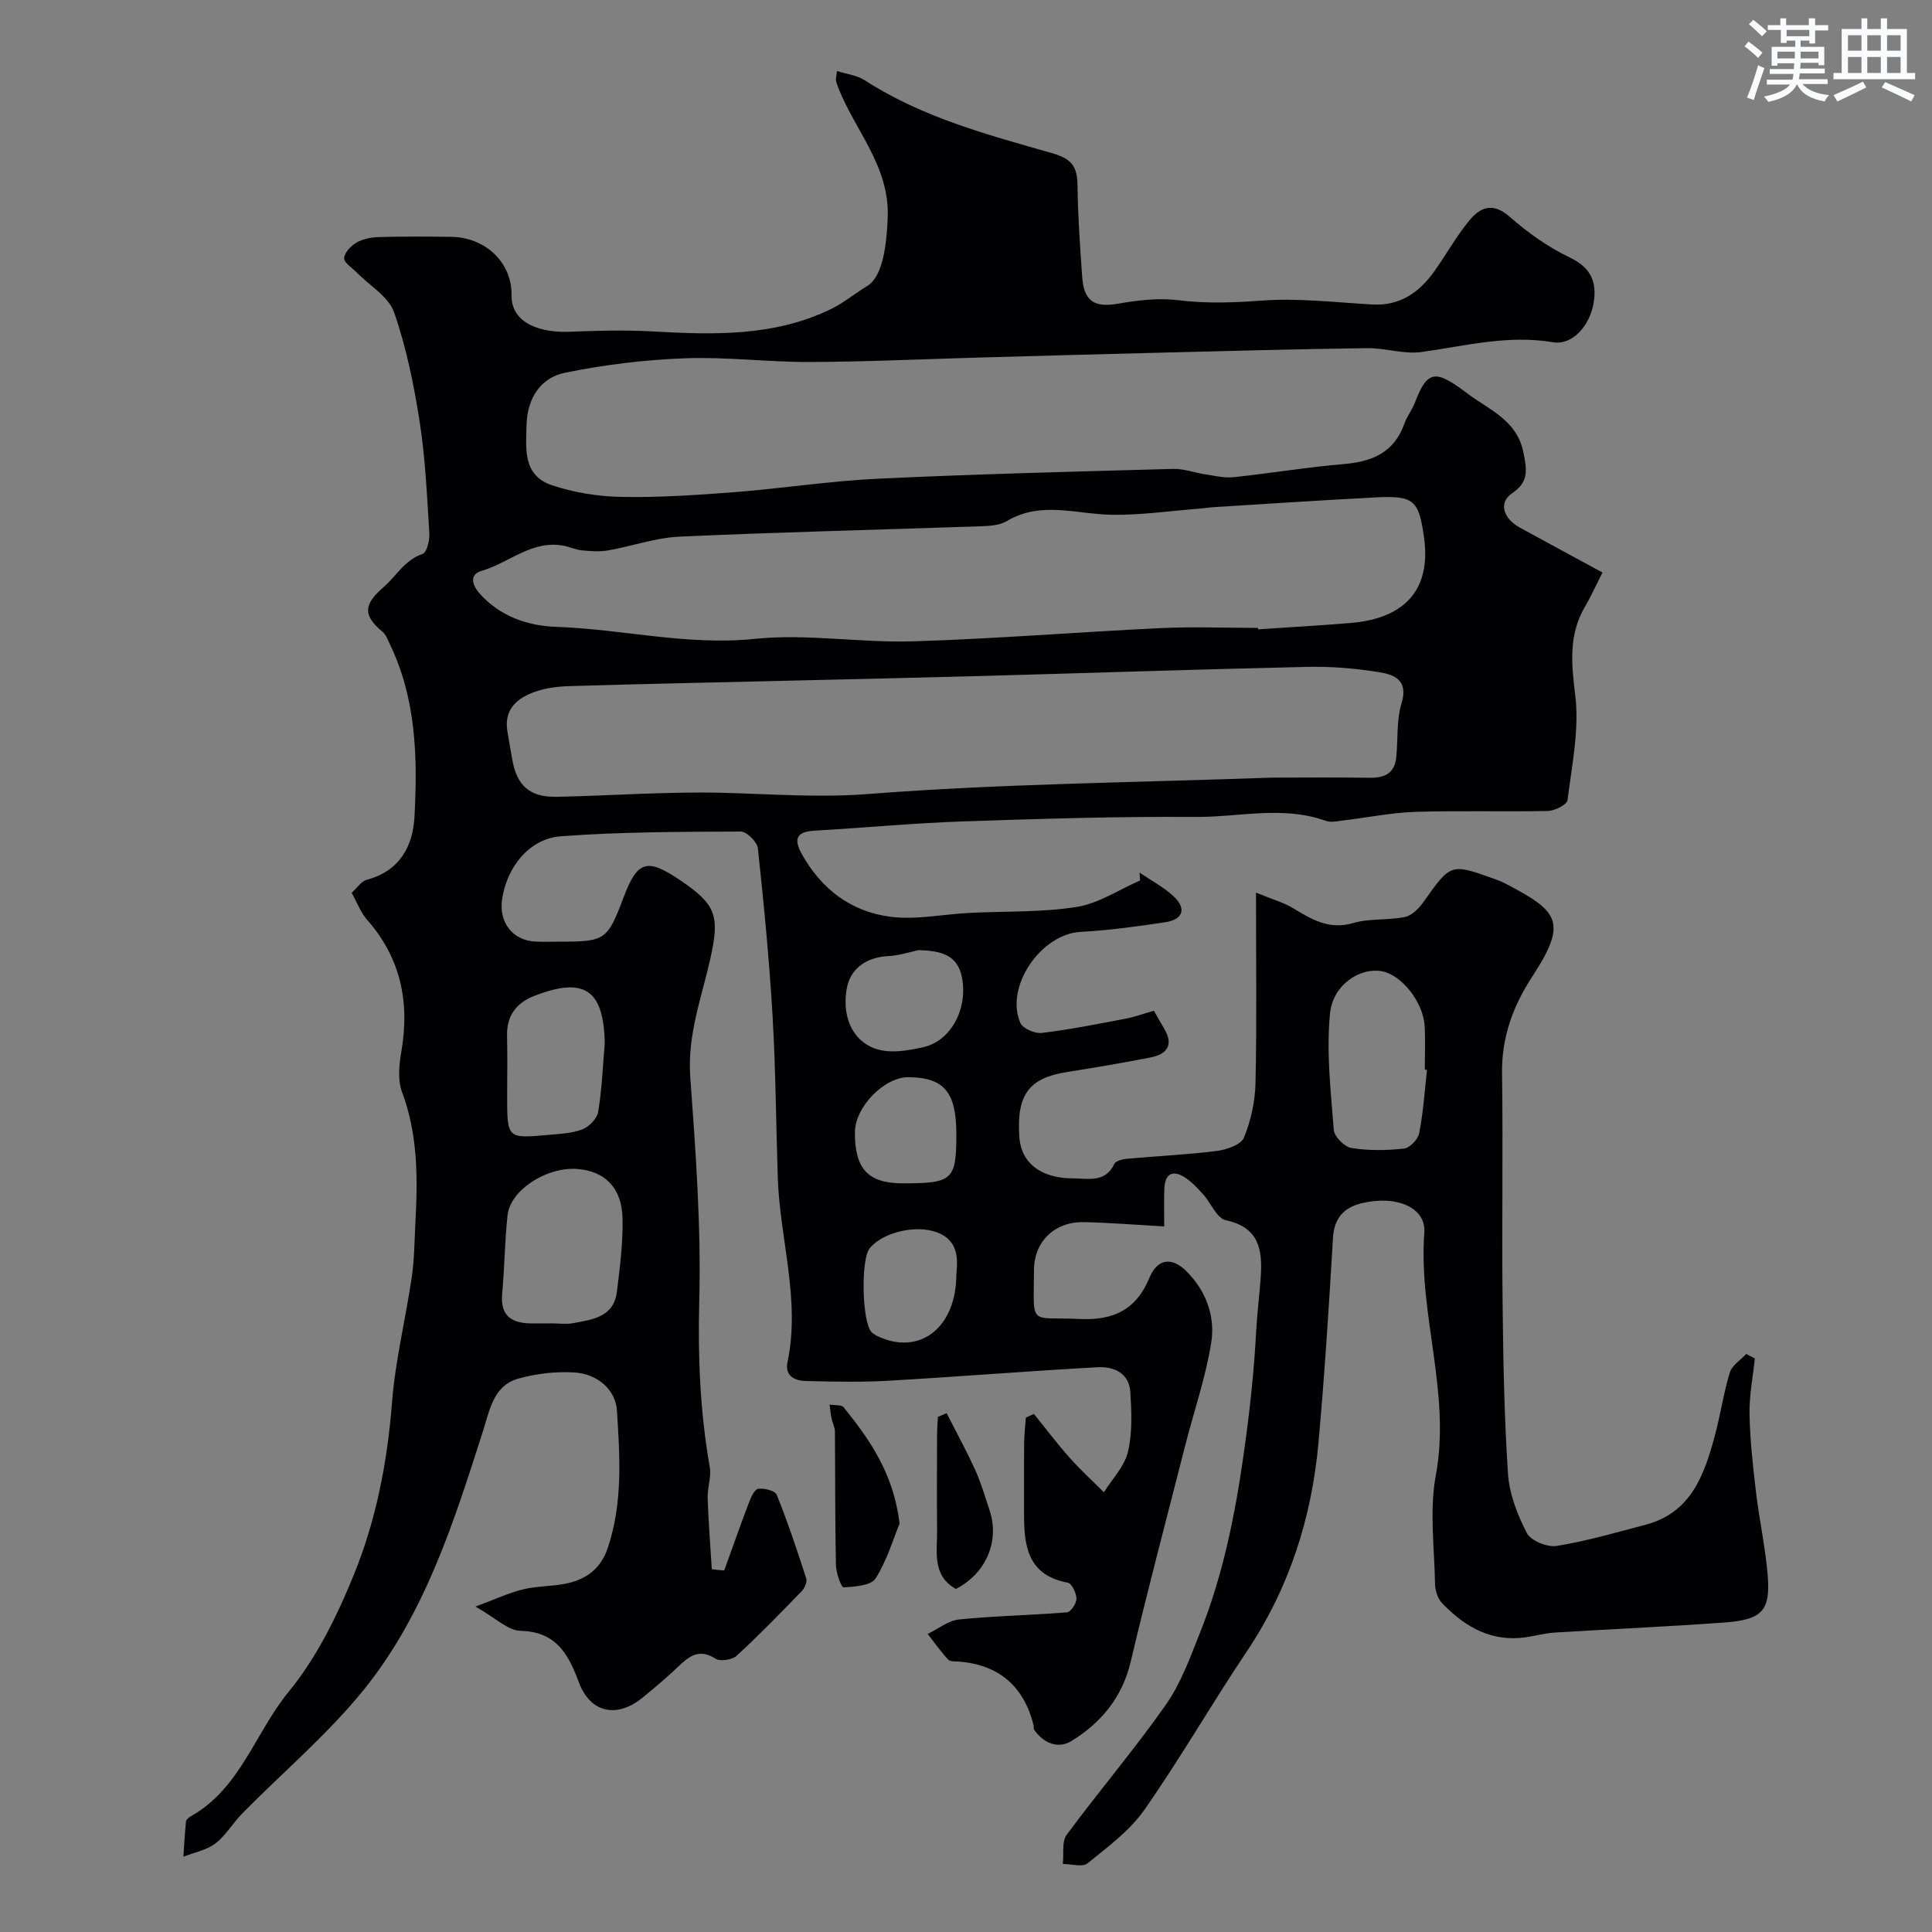 <svg enable-background="new 0 0 400 400" viewBox="0 0 400 400" xmlns="http://www.w3.org/2000/svg"><rect x="0" y="0" width="400" height="400" fill="#808080" stroke="none"/><g fill="#010103"><path d="m149.94 325.15c1.69-4.67 3.33-9.36 5.1-14 .42-1.11 1.16-2.8 1.94-2.91 1.24-.18 3.5.4 3.84 1.25 2.28 5.68 4.23 11.5 6.11 17.34.23.71-.35 1.98-.95 2.61-4.4 4.54-8.81 9.1-13.47 13.37-.93.85-3.39 1.22-4.37.6-3.31-2.12-5.38-.6-7.66 1.59-2.38 2.27-4.9 4.4-7.45 6.48-5.29 4.33-10.82 3.18-13.18-3.16-2.19-5.9-4.69-10.49-12.11-10.68-2.59-.07-5.11-2.65-9.3-5.01 4.09-1.52 6.86-2.83 9.77-3.55 2.84-.7 5.87-.62 8.76-1.17 4.26-.81 7.38-3.04 8.85-7.39 3.15-9.34 2.52-18.98 1.91-28.48-.28-4.39-4.12-7.59-8.74-7.88-3.86-.25-7.95.22-11.68 1.27-5.14 1.45-5.89 6.41-7.3 10.81-6 18.8-12 37.8-24.53 53.4-7.51 9.35-16.87 17.23-25.33 25.82-1.95 1.99-3.4 4.56-5.57 6.22-1.83 1.4-4.38 1.85-6.61 2.73.17-2.44.29-4.88.54-7.3.04-.39.59-.84 1-1.07 10.26-5.76 13.3-17.3 20.23-25.74 5.8-7.07 10.06-15.75 13.54-24.31 4.6-11.3 6.92-23.3 7.88-35.6.68-8.75 2.84-17.38 4.11-26.1.54-3.73.54-7.55.74-11.32.49-9.11.51-18.11-2.78-26.91-.93-2.49-.59-5.68-.12-8.43 1.74-10.23-.16-19.34-7.16-27.26-1.27-1.43-1.95-3.38-3.14-5.52 1.03-.91 1.94-2.38 3.16-2.71 6.79-1.82 9.53-6.93 9.85-13.1.64-12.17.37-24.35-5.12-35.7-.43-.88-.78-1.92-1.49-2.52-3.82-3.23-4.25-5.44.19-9.25 2.65-2.27 4.31-5.6 8.1-6.89.88-.3 1.48-2.83 1.39-4.29-.48-7.7-.82-15.45-2-23.05-1.19-7.66-2.76-15.38-5.3-22.68-1.13-3.25-5.08-5.52-7.73-8.24-.96-.98-2.66-2.04-2.61-2.98.06-1.15 1.42-2.57 2.58-3.23 1.35-.76 3.09-1.09 4.67-1.13 5-.14 10-.11 15-.04 6.91.1 12.51 5.23 12.41 12.08-.09 6.07 6.44 7.79 11.91 7.57 5.74-.23 11.52-.39 17.25-.07 12.66.7 25.25 1.1 37.05-4.67 2.62-1.28 4.91-3.22 7.43-4.74 3.32-2 4.03-8.86 4.24-14.11.43-10.78-6.84-18.09-10.28-27.07-.17-.46-.35-.92-.43-1.4-.05-.31.06-.65.21-1.93 2.04.66 4.16.89 5.75 1.92 11.92 7.71 25.48 11.29 38.85 15.11 4.25 1.22 5.15 2.96 5.2 6.77.08 6.26.52 12.53.96 18.78.37 5.18 2.58 6.45 7.53 5.58 4.05-.71 8.31-1.21 12.35-.71 5.8.72 11.41.52 17.23.09 7.59-.57 15.31.37 22.96.8 5.75.33 9.73-2.51 12.85-6.89 2.46-3.45 4.53-7.2 7.2-10.46 2.25-2.74 4.85-3.92 8.37-.83 3.75 3.29 7.95 6.29 12.43 8.43 4.42 2.1 5.69 5.09 4.98 9.4-.78 4.73-4.39 8.84-8.41 8.17-9.34-1.58-18.17.76-27.21 2.02-3.65.51-7.52-.85-11.28-.8-14.44.19-28.87.59-43.3.95-12.27.3-24.54.65-36.8.99-11.77.33-23.53.88-35.3.93-8.63.03-17.29-1.1-25.89-.77-8.3.31-16.65 1.33-24.78 2.99-5.07 1.04-7.79 5.27-7.96 10.74-.15 5-.76 10.52 5.17 12.52 4.57 1.54 9.58 2.36 14.41 2.45 7.76.15 15.54-.37 23.29-.97 9.98-.77 19.9-2.33 29.89-2.8 20.35-.96 40.73-1.47 61.09-2.03 2.22-.06 4.46.8 6.7 1.13 1.92.29 3.9.79 5.79.59 7.63-.8 15.23-2.07 22.87-2.72 5.9-.5 10.44-2.42 12.54-8.39.53-1.5 1.59-2.81 2.16-4.31 2.65-6.98 4.4-6.81 10.95-1.86 4.4 3.32 10.17 5.43 11.51 12.09.72 3.55 1.22 6.16-2.32 8.51-2.82 1.88-1.93 5.18 1.61 7.12 5.64 3.09 11.3 6.14 17.1 9.29-1.61 3.17-2.47 5.11-3.54 6.92-3.49 5.86-2.93 11.81-2.11 18.41.89 7.1-.69 14.55-1.59 21.8-.12.93-2.62 2.21-4.05 2.24-9.16.2-18.34-.1-27.49.19-4.88.15-9.73 1.16-14.6 1.73-1.31.15-2.79.54-3.95.12-8.89-3.19-17.94-.74-26.89-.8-16.1-.12-32.21.38-48.3.93-10.21.35-20.4 1.33-30.61 1.91-3.59.21-4.43 1.57-2.7 4.73 4.04 7.36 10.28 12.06 18.43 13.1 5.3.67 10.83-.52 16.27-.8 7.43-.38 14.96-.08 22.27-1.24 4.55-.72 8.76-3.58 13.12-5.48-.04-.54-.07-1.09-.11-1.63 2.38 1.62 5 2.99 7.07 4.93 2.69 2.52 1.94 4.79-1.7 5.34-5.82.88-11.67 1.69-17.54 2-8.21.43-15.76 11.3-12.51 18.85.5 1.16 3 2.25 4.43 2.08 5.81-.7 11.56-1.85 17.32-2.94 1.89-.36 3.71-1.03 5.91-1.66.7 1.24 1.39 2.49 2.12 3.72 2.08 3.48.48 5.31-2.89 5.97-5.75 1.13-11.54 2.1-17.33 3.02-7.8 1.24-10.35 4.69-9.77 13.42.36 5.37 4.45 8.58 11.12 8.58 3.16 0 6.66.98 8.56-3.01.3-.63 1.7-.96 2.62-1.05 6.2-.56 12.42-.84 18.59-1.62 2.02-.26 5.01-1.28 5.61-2.75 1.45-3.54 2.32-7.53 2.4-11.36.28-12.58.1-25.17.1-39.37 3.65 1.49 5.72 2.05 7.49 3.11 3.91 2.33 7.54 4.68 12.61 3.19 3.4-1 7.21-.54 10.73-1.26 1.44-.3 2.9-1.77 3.83-3.08 5.68-8.03 5.63-8.06 14.7-4.8.76.27 1.52.57 2.24.94 10.99 5.74 13.03 7.89 5.63 19.23-4.06 6.22-6.4 12.64-6.29 20.16.23 15.66-.06 31.33.11 47 .13 11.94.33 23.89 1.12 35.79.28 4.2 1.94 8.52 3.9 12.3.83 1.6 4.23 2.99 6.17 2.68 6.21-1 12.29-2.78 18.39-4.38 9.35-2.44 12.13-10.17 14.31-18.23 1.19-4.39 1.84-8.94 3.16-13.29.45-1.49 2.23-2.58 3.4-3.85.59.31 1.18.62 1.78.93-.4 3.85-1.18 7.72-1.1 11.56.11 5.4.71 10.81 1.35 16.19.67 5.68 1.92 11.3 2.4 16.99.63 7.5-1.08 9.36-9.02 9.94-11.69.85-23.4 1.36-35.1 2.08-1.95.12-3.86.66-5.8.95-7.24 1.09-12.8-2.13-17.53-7.1-.89-.94-1.39-2.6-1.41-3.95-.13-7.5-1.19-15.21.16-22.46 3.17-17.04-3.65-33.39-2.38-50.24.39-5.21-5.77-7.84-12.98-6.09-3.62.88-5.69 3.02-5.93 7.14-.83 14.14-1.73 28.29-3 42.39-1.4 15.61-6.05 30.15-14.88 43.32-7.24 10.79-13.73 22.11-21.18 32.75-3.03 4.33-7.58 7.68-11.77 11.07-1.05.85-3.36.12-5.1.12.23-2.04-.26-4.61.8-6.04 6.7-9.08 14.05-17.68 20.52-26.91 3.12-4.45 5.04-9.81 7.08-14.93 4.73-11.87 7.23-24.18 9.03-36.9 1.21-8.49 2.14-16.9 2.59-25.43.2-3.77.69-7.53.95-11.3.38-5.59-.29-10.29-7.24-11.77-1.87-.4-3.08-3.6-4.72-5.4-1.17-1.29-2.4-2.63-3.86-3.53-2.68-1.65-4.05-.39-4.14 2.48-.09 2.66-.02 5.32-.02 7.74-5.67-.32-11.14-.77-16.62-.89-6-.13-10.31 3.93-10.34 9.91-.07 11.93-1.15 9.64 9.53 10.14 6.93.32 11.64-1.91 14.38-8.56 1.62-3.93 4.61-4.34 7.62-1.35 4.06 4.02 6.03 9.34 5.17 14.76-1.13 7.16-3.55 14.12-5.35 21.18-3.82 14.96-7.77 29.89-11.33 44.92-1.75 7.4-6.12 12.65-12.27 16.43-2.73 1.68-5.75.49-7.71-2.31-.17-.24-.05-.66-.13-.98-2.01-7.97-7.05-12.41-15.28-13.15-.82-.07-1.95.06-2.39-.41-1.55-1.65-2.85-3.53-4.25-5.32 2.17-1.04 4.26-2.77 6.51-3 7.42-.75 14.9-.86 22.34-1.48.77-.06 1.96-1.85 1.95-2.83-.01-1.15-.97-3.15-1.79-3.3-8.38-1.55-9.09-7.7-9.06-14.41.02-4.86-.03-9.73.02-14.59.02-1.72.23-3.44.35-5.17.56-.26 1.11-.51 1.67-.77 2.45 3.02 4.79 6.13 7.37 9.04 2.24 2.52 4.74 4.79 7.12 7.18 1.73-2.77 4.26-5.35 4.98-8.37.94-3.97.75-8.29.49-12.43-.25-3.87-3.45-5.27-6.71-5.09-14.48.79-28.94 1.97-43.41 2.8-5.67.32-11.38.19-17.07.05-2.28-.06-4.39-1.02-3.78-3.93 2.7-12.92-1.6-25.45-2.02-38.19-.37-11.1-.42-22.22-1.07-33.3-.68-11.64-1.8-23.26-3.05-34.86-.14-1.33-2.32-3.48-3.55-3.48-12.42.06-24.87.06-37.24.98-6.53.49-11.17 6.38-12.16 12.98-.73 4.88 2.18 8.61 6.95 8.83 1.66.08 3.33.01 5 .01 9.41 0 9.84-.29 13.2-9.19 2.87-7.59 4.85-8.18 11.73-3.52 7.39 5.01 8.21 7.3 6.25 16.12-1.8 8.11-4.81 15.89-4.18 24.58 1.13 15.5 2.27 31.08 1.86 46.59-.3 11.57.19 22.87 2.18 34.21.36 2.03-.51 4.25-.44 6.36.16 4.93.56 9.84.86 14.77.82.12 1.7.2 2.57.27zm110.51-195.15c.01.1.02.2.02.3 6.42-.44 12.85-.79 19.26-1.33 11.1-.94 16.58-6.89 15.11-17.6-1.07-7.8-2.08-8.79-9.94-8.39-11.19.57-22.38 1.33-33.57 2.02-.98.06-1.96.22-2.95.3-6.03.47-12.06 1.35-18.08 1.28-7.33-.08-14.72-2.94-21.86 1.31-1.44.86-3.45 1-5.21 1.06-20.86.73-41.72 1.21-62.57 2.16-4.96.22-9.83 1.99-14.78 2.85-1.76.31-3.63.15-5.43-.02-1.25-.12-2.44-.69-3.69-.94-6.56-1.3-11.33 3.53-17.03 5.18-2.52.73-2.1 2.81-.41 4.72 4.23 4.76 10.06 6.69 15.8 6.88 13.73.47 27.17 3.94 41.17 2.49 10.77-1.11 21.83.85 32.73.51 17.14-.52 34.24-1.93 51.37-2.74 6.68-.31 13.38-.04 20.06-.04zm2.8 31c5.95 0 13.12-.08 20.28.03 3.1.05 5.21-.89 5.55-4.22.37-3.75.03-7.69 1.1-11.21 1.49-4.94-1.69-5.96-4.82-6.46-4.86-.78-9.85-1.18-14.77-1.07-22.86.52-45.72 1.29-68.58 1.92-13.93.38-27.86.68-41.79 1.01-14.1.34-28.19.62-42.28 1.05-2.43.07-4.96.38-7.22 1.19-3.61 1.29-6.38 3.57-5.69 8.06.3 1.93.68 3.85 1 5.78.91 5.54 3.61 8 9.23 7.89 11.6-.24 23.21-1.13 34.79-.82 9.91.27 19.62 1.02 29.7.24 27.33-2.12 54.84-2.36 83.5-3.39zm-149.09 112.99c1.5 0 3.04.23 4.48-.04 3.97-.75 8.41-1.23 9.07-6.44.64-5.05 1.28-10.15 1.18-15.22-.13-6.41-3.7-9.88-9.48-10.27-6.29-.43-13.77 4.39-14.33 9.59-.58 5.39-.62 10.85-1.11 16.25-.43 4.73 2.11 6.14 6.2 6.14 1.33 0 2.66 0 3.99-.01zm181.28-52.49c-.15-.02-.3-.03-.45-.05 0-2.99.13-5.98-.03-8.96-.27-5.05-4.84-10.75-8.98-11.43-4.42-.73-10.02 2.79-10.61 8.74-.79 7.96.15 16.11.78 24.15.11 1.39 2.21 3.5 3.64 3.73 3.56.57 7.29.52 10.89.12 1.2-.13 2.91-1.92 3.15-3.19.85-4.31 1.13-8.73 1.61-13.11zm-170.23-5.49c-.21-11.1-4.21-13.85-14.57-9.83-3.72 1.45-5.76 4.08-5.66 8.26.1 4.14.02 8.29.02 12.44 0 8.82 0 8.85 8.4 8.1 2.42-.22 4.96-.31 7.18-1.16 1.39-.53 3.04-2.24 3.27-3.63.77-4.67.95-9.44 1.36-14.18zm65-19.3c-2.06.43-4.11 1.13-6.19 1.23-4.71.23-8.07 2.62-8.76 7-.98 6.27 1.76 11.17 6.8 12.42 2.82.7 6.14.11 9.09-.55 5.63-1.25 9.18-7.74 8.06-14.2-.87-5.12-4.68-5.75-9-5.9zm7.79 38.09c0-8.69-2.54-11.71-9.9-11.78-5.01-.05-11.06 6.15-11.1 11.37-.05 7.62 2.74 10.61 9.92 10.61 10.33 0 11.08-.69 11.08-10.2zm0 29.02c.3-2.97.53-6.98-3.98-8.67-4.6-1.72-11.54.14-14.01 3.37-1.79 2.34-1.55 15.06.4 17.24.5.56 1.31.91 2.04 1.21 8.3 3.43 15.55-2.29 15.55-13.15z"/><path d="m186.25 315.44c-1.31 3.17-2.59 7.61-4.97 11.36-.95 1.49-4.32 1.71-6.63 1.85-.46.03-1.54-2.96-1.58-4.58-.19-9.22-.13-18.44-.21-27.67-.01-.91-.51-1.8-.69-2.72-.19-.95-.28-1.91-.41-2.87 1 .17 2.45-.02 2.92.57 5.46 6.74 10.35 13.81 11.57 24.06z"/><path d="m195.99 292.58c2 3.94 4.13 7.81 5.95 11.83 1.2 2.65 2 5.48 2.93 8.25 2.15 6.37-.69 13.1-6.97 16.32-5.02-2.85-3.83-7.78-3.88-12.23-.08-6.51-.03-13.02-.01-19.53 0-1.29.11-2.58.17-3.87.6-.26 1.21-.51 1.81-.77z"/></g><path d="m361.2 9.6.8-1c.9.7 1.9 1.4 2.9 2.3l-.9 1.1c-1-1-2-1.8-2.8-2.4zm.5 10.6c.9-2.1 1.6-4.3 2.3-6.7.4.2.8.4 1.3.6-.7 2.1-1.5 4.3-2.2 6.6zm.4-15.2.9-.9c1 .8 2 1.6 2.8 2.4l-1 1c-.9-.9-1.8-1.7-2.7-2.5zm12.5-1.2h1.2v1.4h2.7v1.1h-2.7v2.7h-1.2v-.6h-1.8v1.3h4.9v3.8h-1.2v-.5h-3.7c0 .4-.1.9-.1 1.2h5.1v1h-5.2c0 .5-.1.9-.2 1.2h6v1h-5.2c1.1 1.3 2.9 2 5.5 2.3-.4.4-.7.8-.9 1.3-2.9-.5-4.8-1.6-5.7-3.5h-.1c-.8 1.7-2.7 2.9-5.9 3.6-.2-.4-.6-.8-.9-1.1 2.8-.6 4.6-1.4 5.4-2.5h-4.8v-1h5.3c.1-.3.2-.7.2-1.2h-4.9v-1h5c0-.4 0-.8.1-1.2h-3.5v.5h-1.2v-3.9h4.9v-1.3h-1.8v.5h-1.2v-2.7h-2.7v-1h2.6v-1.4h1.2v1.4h4.7v-1.4zm-6.6 8.3h3.6c0-.4 0-.9 0-1.4h-3.6zm1.9-4.6h4.7v-1.3h-4.7zm6.6 3.2h-3.7v1.4h3.7z" fill="#fafbfc"/><path d="m385.3 3.8h1.3v2.2h2.8v-2.2h1.3v2.2h4.1v9.1h1.7v1.3h-16.9v-1.3h1.7v-9.1h4.1v-2.2zm.4 13.1.7 1.2c-1.8.9-3.8 1.9-6 2.9-.2-.4-.5-.8-.8-1.3 2.3-1 4.3-1.9 6.1-2.8zm-3.1-6.4h2.8v-3.2h-2.8zm0 4.6h2.8v-3.3h-2.8zm4-4.6h2.8v-3.2h-2.8zm0 4.6h2.8v-3.3h-2.8zm3.7 1.9c2.1.9 4.1 1.8 6.1 2.7l-.7 1.3c-2.2-1.1-4.2-2-6.1-2.9zm3.2-9.7h-2.8v3.2h2.8zm-2.8 7.8h2.8v-3.3h-2.8z" fill="#fafbfc"/></svg>